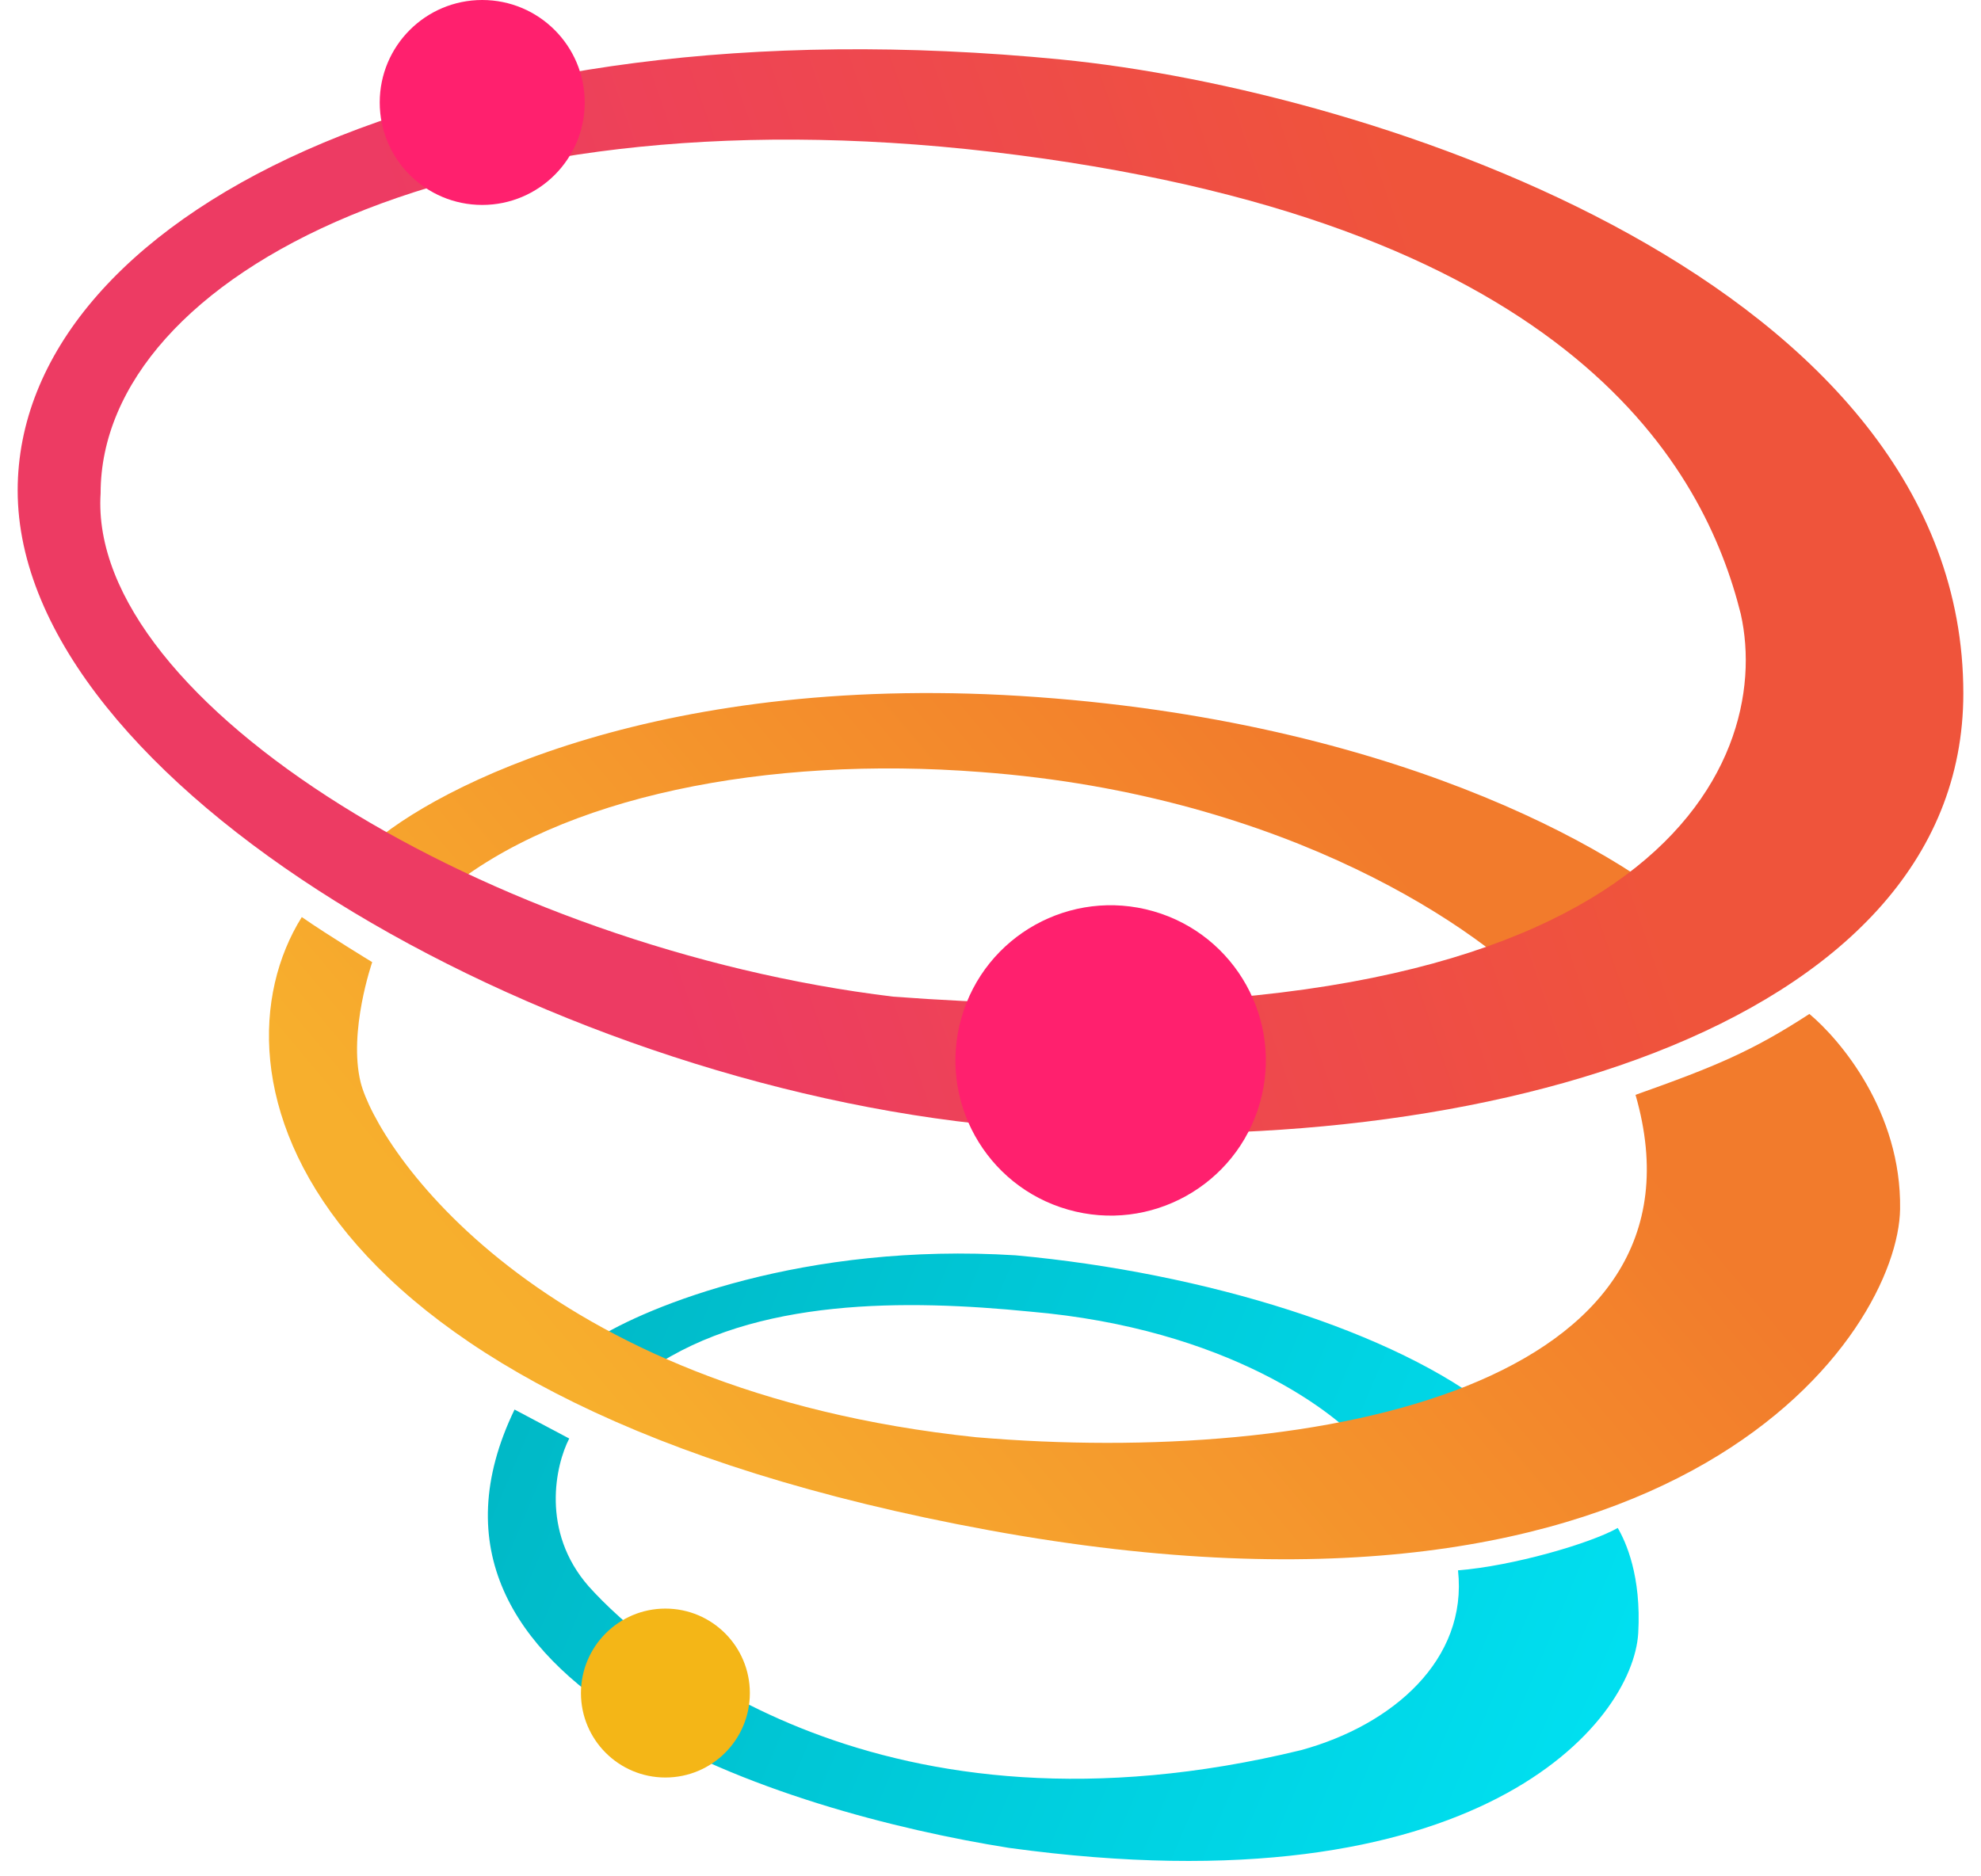<svg width="38" height="36" viewBox="0 0 38 36" fill="none" xmlns="http://www.w3.org/2000/svg">
<path d="M10.919 27.6L9.87 27.044C7.3 32.373 15.029 34.767 19.354 35.454C28.364 36.691 31.324 33.04 31.425 31.334C31.487 30.24 31.189 29.584 31.032 29.316C30.504 29.615 29.017 30.046 27.968 30.129C28.156 31.842 26.718 33.096 24.96 33.578C16.946 35.531 12.476 31.758 11.291 30.435C10.367 29.379 10.659 28.104 10.919 27.6Z" fill="url(#paint0_linear_77_20255)"/>
<path d="M19.482 24.085C15.435 23.831 12.406 25.061 11.402 25.707C11.52 25.776 11.899 25.988 12.475 26.266C14.49 24.891 17.401 24.932 19.76 25.165C23.525 25.488 25.665 27.096 26.263 27.861C26.732 27.715 27.864 27.354 28.653 27.065C26.773 25.554 23.119 24.418 19.482 24.085Z" fill="url(#paint1_linear_77_20255)"/>
<path d="M19.903 13.375C12.74 12.854 8.36 15.073 7.064 16.251C7.126 16.345 7.505 16.647 8.544 17.106C10.753 15.278 14.703 14.493 18.819 14.813C24.731 15.254 28.469 17.88 29.598 19.138L32.592 17.741C31.349 16.501 27.066 13.896 19.903 13.375Z" fill="url(#paint2_linear_77_20255)"/>
<path d="M31.373 21.006C32.981 26.589 25.325 28.138 18.722 27.575C10.249 26.686 7.231 22 6.918 20.767C6.678 19.791 7.14 18.46 7.14 18.46C7.14 18.46 6.3 17.95 5.789 17.595C3.924 20.586 5.612 26.912 18.979 29.361C32.346 31.806 36.413 25.533 36.448 23.198C36.476 21.33 35.295 19.944 34.708 19.454C33.614 20.166 32.916 20.458 31.373 21.006Z" fill="url(#paint3_linear_77_20255)"/>
<path fill-rule="evenodd" clip-rule="evenodd" d="M20.348 1.141C26.375 1.732 37.661 5.445 37.661 13.303C37.661 19.799 28.028 22.428 19.177 21.602C10.326 20.779 0.339 15.002 0.339 9.409C0.342 4.209 8.394 -0.029 20.348 1.141ZM33.392 11.781C34.041 14.682 31.696 20.209 17.134 19.122C9.419 18.191 1.673 13.477 1.93 9.464C1.93 5.289 8.853 1.586 19.531 2.976C30.21 4.365 32.7 9.006 33.392 11.781Z" fill="url(#paint4_linear_77_20255)"/>
<path d="M9.25 3.932C10.336 3.932 11.216 3.052 11.216 1.966C11.216 0.88 10.336 0 9.25 0C8.164 0 7.284 0.88 7.284 1.966C7.284 3.052 8.164 3.932 9.25 3.932Z" fill="#FF206E"/>
<path d="M12.764 34.104C13.659 34.104 14.384 33.379 14.384 32.484C14.384 31.589 13.659 30.863 12.764 30.863C11.869 30.863 11.144 31.589 11.144 32.484C11.144 33.379 11.869 34.104 12.764 34.104Z" fill="#F4B617"/>
<path d="M24.167 21.163C24.618 19.582 23.703 17.935 22.122 17.483C20.541 17.032 18.893 17.947 18.442 19.528C17.99 21.109 18.906 22.757 20.487 23.208C22.067 23.66 23.715 22.744 24.167 21.163Z" fill="#FF206E"/>
<defs>
<linearGradient id="paint0_linear_77_20255" x1="10.758" y1="25.309" x2="31.36" y2="34.029" gradientUnits="userSpaceOnUse">
<stop stop-color="#00B9C7"/>
<stop offset="1" stop-color="#00E1F2"/>
</linearGradient>
<linearGradient id="paint1_linear_77_20255" x1="10.758" y1="25.309" x2="31.36" y2="34.029" gradientUnits="userSpaceOnUse">
<stop stop-color="#00B9C7"/>
<stop offset="1" stop-color="#00E1F2"/>
</linearGradient>
<linearGradient id="paint2_linear_77_20255" x1="26.265" y1="15.895" x2="11.758" y2="28.087" gradientUnits="userSpaceOnUse">
<stop stop-color="#F27B2C"/>
<stop offset="0.983" stop-color="#F7AF2D"/>
</linearGradient>
<linearGradient id="paint3_linear_77_20255" x1="26.265" y1="15.895" x2="11.758" y2="28.087" gradientUnits="userSpaceOnUse">
<stop stop-color="#F27B2C"/>
<stop offset="0.983" stop-color="#F7AF2D"/>
</linearGradient>
<linearGradient id="paint4_linear_77_20255" x1="12.376" y1="17.899" x2="36.296" y2="9.566" gradientUnits="userSpaceOnUse">
<stop stop-color="#ED3B63"/>
<stop offset="0.729" stop-color="#EF543B"/>
</linearGradient>
</defs>
</svg>
